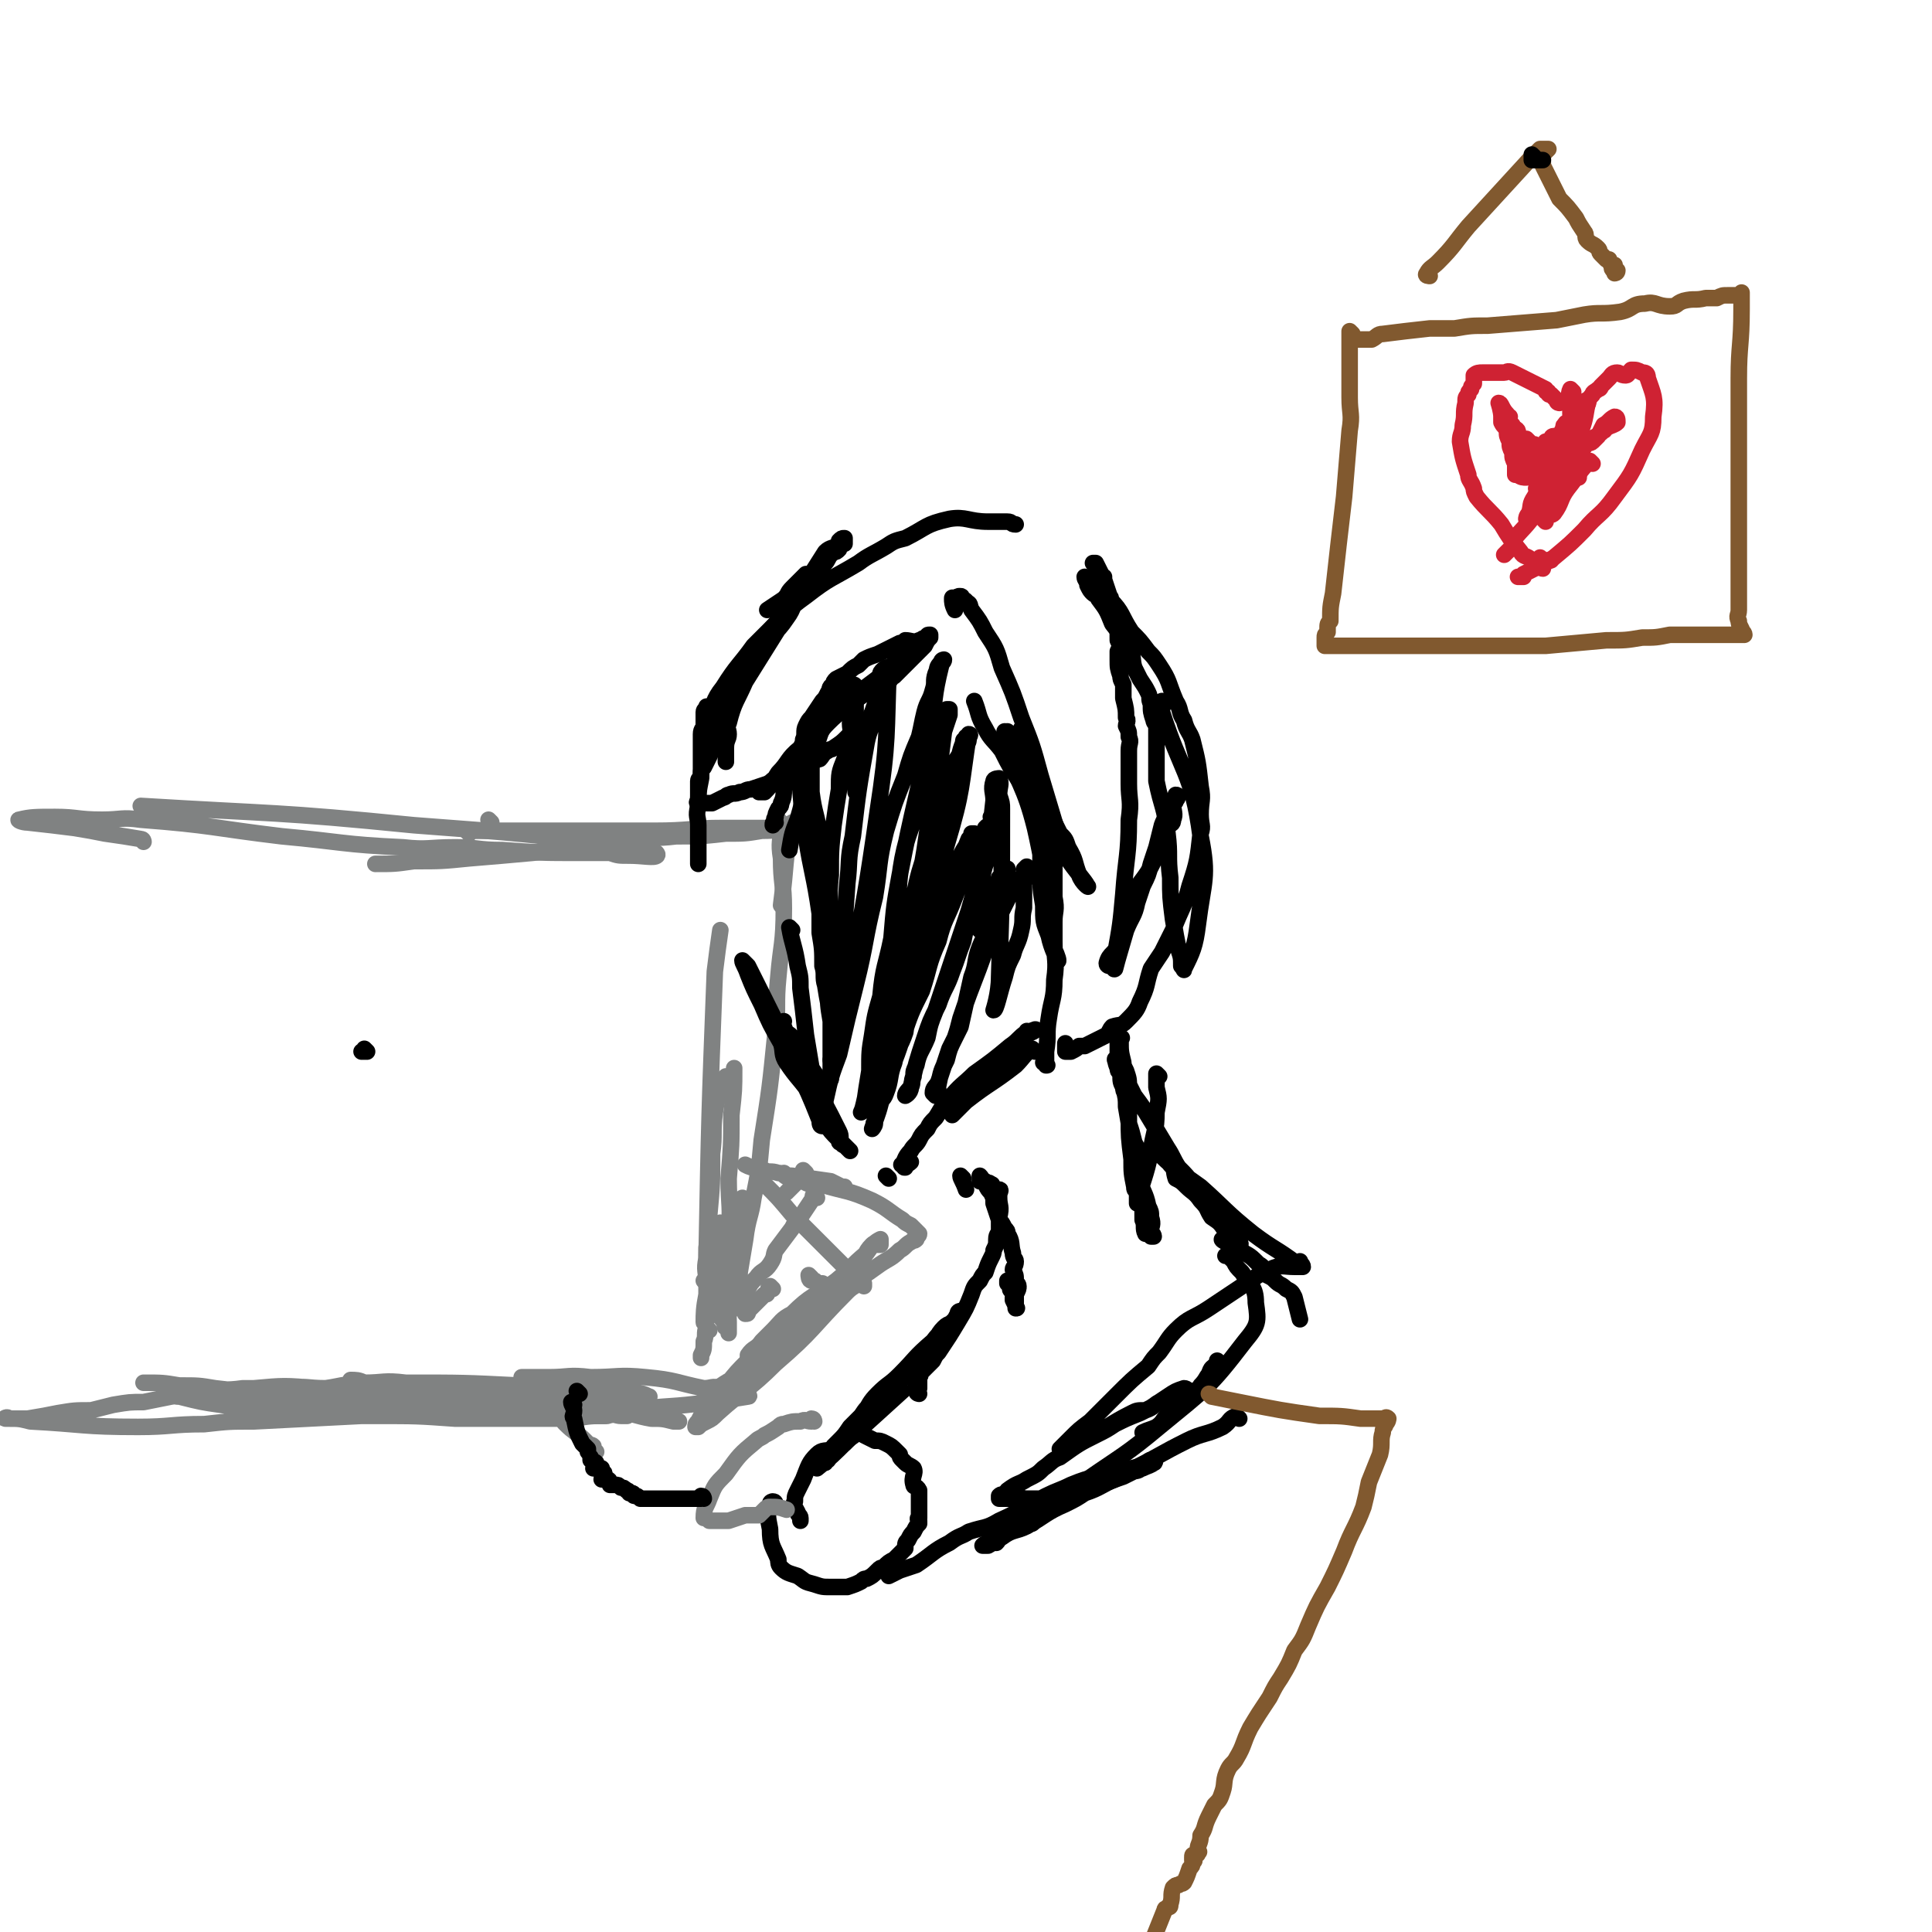 <svg viewBox='0 0 700 700' version='1.1' xmlns='http://www.w3.org/2000/svg' xmlns:xlink='http://www.w3.org/1999/xlink'><g fill='none' stroke='#808282' stroke-width='6' stroke-linecap='round' stroke-linejoin='round'><path d='M170,302c0,0 -1,-1 -1,-1 7,0 8,0 15,0 12,0 12,0 24,0 15,0 15,0 29,0 13,0 13,-1 25,-1 9,0 9,0 17,0 4,0 4,0 8,0 1,0 3,0 2,0 -4,0 -6,1 -13,1 -6,1 -6,1 -13,1 -9,1 -9,1 -18,1 -8,1 -8,0 -16,1 -10,1 -10,1 -19,3 -9,1 -9,1 -17,2 -11,1 -11,1 -23,2 -10,1 -10,1 -20,1 -7,1 -7,1 -14,1 '/><path d='M52,305c0,0 0,-1 -1,-1 -6,-1 -6,-1 -13,-2 -5,-1 -5,-1 -11,-2 -8,-1 -8,-1 -17,-2 -2,0 -4,-1 -3,-1 4,-1 6,-1 13,-1 8,0 8,1 17,1 7,0 7,-1 14,0 26,2 26,3 51,6 22,2 22,3 44,4 9,1 9,0 19,0 8,0 8,1 17,1 14,1 14,1 29,1 5,0 5,0 10,0 3,1 3,1 7,1 5,0 9,1 10,0 1,-1 -3,-3 -7,-3 -41,-5 -41,-5 -81,-8 -50,-5 -50,-4 -99,-7 '/><path d='M178,298c0,0 -1,-1 -1,-1 '/><path d='M288,299c0,0 -1,-1 -1,-1 -3,14 -2,15 -4,30 '/><path d='M258,474c0,0 -1,-1 -1,-1 0,0 1,0 1,1 0,0 0,0 0,1 -1,1 -2,2 -2,1 1,-3 2,-4 3,-7 1,-8 1,-8 1,-15 1,-6 1,-6 1,-11 '/><path d='M258,475c0,0 0,-1 -1,-1 0,0 -1,1 -1,2 0,1 1,1 1,1 -1,1 -2,3 -2,2 0,-3 0,-5 1,-10 0,-9 0,-9 0,-17 1,-6 1,-6 1,-12 1,-11 1,-11 1,-22 1,-7 0,-8 1,-15 1,-7 2,-6 4,-13 '/><path d='M256,465c0,0 -1,-1 -1,-1 0,0 1,1 1,1 0,-4 -1,-5 0,-9 1,-52 1,-52 3,-104 1,-8 1,-8 2,-15 '/><path d='M261,472c0,0 -1,0 -1,-1 0,-4 0,-5 1,-9 1,-8 2,-8 3,-15 1,-10 0,-10 0,-20 1,-12 1,-12 1,-23 1,-9 1,-9 1,-17 '/><path d='M283,298c0,0 -1,-1 -1,-1 0,0 1,1 1,2 0,6 -1,6 0,12 0,9 1,9 1,18 0,13 -1,13 -2,25 -1,10 0,10 -1,20 -2,20 -2,20 -5,39 -1,11 -1,11 -3,21 -1,7 -2,7 -3,15 -1,6 -1,6 -2,12 0,5 0,5 -1,9 -2,5 -3,5 -4,10 -1,1 0,1 1,1 0,1 0,1 0,1 0,1 0,1 0,1 0,0 0,-1 0,-1 0,-2 0,-2 0,-3 0,-4 -1,-4 0,-8 1,-11 1,-11 3,-22 1,-8 1,-8 2,-15 '/><path d='M257,482c0,0 -1,-1 -1,-1 -1,2 0,3 -1,5 0,3 0,3 -1,5 0,0 0,0 0,1 '/><path d='M128,501c0,0 -1,-1 -1,-1 2,0 3,0 5,1 7,0 7,-1 15,0 21,0 21,0 41,1 14,1 14,0 28,1 10,1 16,1 19,3 2,0 -5,1 -10,1 -27,0 -27,0 -54,-1 -28,-1 -28,-2 -56,-3 -12,-1 -12,-1 -23,0 -8,0 -8,1 -17,1 -5,1 -5,0 -10,1 -1,0 -2,0 -2,0 0,1 1,1 2,1 8,2 8,2 15,3 13,2 13,2 26,3 15,1 15,0 30,1 15,0 15,0 29,1 12,0 12,0 24,0 10,0 10,0 19,0 6,-1 6,-1 12,-1 3,-1 3,0 5,0 1,0 3,0 2,0 -1,-1 -2,-1 -5,-2 -2,-1 -2,-1 -4,-1 -11,-2 -12,-2 -23,-2 -17,-2 -17,-1 -33,-3 -15,-1 -14,-3 -29,-3 -8,-1 -8,0 -15,1 -7,0 -7,-1 -13,0 -9,0 -9,0 -17,0 -7,1 -7,0 -13,1 -6,1 -6,1 -13,2 -5,1 -5,1 -10,2 -5,0 -5,0 -11,1 -4,1 -4,1 -8,2 -6,0 -6,0 -12,1 -5,1 -5,1 -11,2 -4,0 -5,0 -8,0 -1,0 1,-1 1,0 4,0 4,0 8,1 19,1 19,2 39,2 12,0 12,-1 24,-1 9,-1 9,-1 18,-1 19,-1 19,-1 39,-2 9,0 9,0 18,0 6,-1 6,0 13,0 7,-1 7,-1 14,-2 5,-1 5,-1 10,-1 4,0 4,0 8,1 2,0 2,0 5,0 2,0 2,0 4,0 0,0 0,0 0,0 -8,0 -9,0 -18,0 -5,0 -5,0 -10,0 -8,0 -8,0 -16,0 -9,-1 -9,-1 -17,-1 -7,0 -7,0 -13,-1 -10,-1 -10,-1 -20,-2 -7,-1 -7,-1 -14,-1 -8,-2 -8,-2 -17,-3 -6,-1 -6,-1 -13,-1 -6,-1 -6,-1 -13,-1 '/><path d='M203,510c0,0 -1,-1 -1,-1 2,0 3,0 6,1 2,0 2,1 3,1 5,1 6,0 11,0 10,1 10,2 20,3 1,0 1,0 2,1 1,0 2,0 2,0 0,0 -1,0 -2,0 -4,-1 -4,-1 -8,-1 -6,-1 -6,-2 -12,-2 -3,0 -3,0 -5,1 -2,0 -2,0 -3,0 -3,0 -3,0 -5,0 -2,0 -2,0 -3,0 -1,0 -1,0 -2,0 0,0 0,0 -1,0 -1,0 -1,0 -1,0 1,0 2,0 3,0 2,0 2,0 4,0 9,-1 9,-1 17,-2 15,-2 15,-1 29,-3 7,-1 8,-1 14,-2 1,0 0,-1 -1,-1 -4,-2 -4,-2 -9,-2 -3,-1 -3,0 -6,0 -10,-2 -10,-3 -21,-4 -10,-1 -10,0 -20,0 -8,-1 -8,0 -15,0 -2,0 -2,0 -4,0 -2,0 -2,0 -3,0 -2,0 -2,0 -3,0 '/></g>
<g fill='none' stroke='#000000' stroke-width='6' stroke-linecap='round' stroke-linejoin='round'><path d='M371,265c0,0 -1,-1 -1,-1 0,1 0,1 0,2 4,8 4,8 7,16 1,3 1,3 2,7 2,6 2,6 4,12 1,4 2,7 2,7 0,0 -1,-4 -2,-7 -3,-10 -3,-10 -6,-20 -3,-11 -3,-11 -7,-21 -3,-9 -3,-9 -7,-18 -2,-7 -2,-7 -6,-13 -2,-4 -2,-4 -5,-8 -1,-2 0,-2 -2,-3 0,-1 -1,0 -1,-1 -1,0 0,-1 -1,-1 -1,0 -1,0 -2,1 -1,0 -1,-1 -1,0 0,1 0,2 1,4 '/><path d='M366,266c0,0 -1,-1 -1,-1 2,4 4,5 6,11 3,5 3,5 5,10 4,8 4,8 8,16 2,2 2,2 3,5 3,5 2,5 4,10 1,3 4,5 3,4 -1,-2 -4,-5 -8,-11 -2,-3 -2,-3 -4,-6 -6,-10 -6,-10 -12,-20 -4,-6 -4,-6 -7,-12 -3,-4 -4,-4 -6,-8 -3,-5 -2,-5 -4,-10 '/><path d='M365,266c0,0 -1,-1 -1,-1 0,1 0,2 0,4 5,16 7,15 11,31 5,22 3,22 7,44 1,2 2,5 1,4 0,-1 -2,-4 -3,-9 -2,-5 -2,-5 -2,-11 -1,-6 -1,-6 -1,-12 0,-6 0,-6 0,-11 1,-4 0,-4 0,-7 0,-2 0,-2 0,-3 1,-2 1,-3 2,-3 0,0 0,1 0,3 1,4 1,3 2,7 1,2 1,2 1,5 0,9 0,9 0,18 1,5 0,5 0,9 0,4 0,4 0,7 0,7 1,7 0,14 0,7 -1,7 -2,14 -1,6 0,6 -1,12 0,1 0,1 0,2 0,1 0,1 0,1 0,1 0,1 0,1 0,1 1,1 0,1 0,0 0,-1 -1,-1 '/><path d='M422,255c0,0 -1,-1 -1,-1 0,1 0,2 0,4 7,22 11,22 14,45 3,15 1,16 -1,32 -1,8 -2,10 -5,16 0,1 0,0 -1,-1 0,-3 0,-3 -1,-6 -1,-5 -1,-5 -2,-11 -1,-8 -1,-8 -1,-15 -1,-8 0,-8 -1,-16 -1,-10 -2,-9 -4,-19 0,-7 0,-7 0,-14 0,-2 0,-2 0,-5 0,-2 -1,-2 -1,-3 -1,-3 -1,-3 -1,-6 -1,-2 0,-2 -1,-4 -1,-2 -1,-2 -3,-5 -1,-2 -1,-2 -2,-4 -1,-3 0,-4 -2,-7 -2,-5 -3,-5 -6,-9 -2,-5 -2,-5 -5,-9 0,-2 -1,-1 -2,-2 -1,-1 -1,-1 -2,-3 0,0 0,0 0,-1 0,0 1,-1 0,-1 0,-1 -1,-1 -1,-1 0,1 1,2 1,2 4,4 5,3 8,6 5,5 4,6 8,12 3,3 3,3 6,7 2,2 2,2 4,5 4,6 3,6 6,13 2,3 1,4 3,7 1,4 2,4 3,7 2,8 2,8 3,17 1,5 0,5 0,10 0,4 1,4 0,7 -1,9 -1,10 -4,19 -2,8 -3,8 -6,16 -2,4 -2,4 -4,8 -2,3 -2,3 -4,6 -2,6 -1,6 -4,12 -1,3 -2,4 -5,7 -2,2 -2,1 -5,2 -1,1 -1,2 -2,3 -2,1 -2,1 -4,2 -2,1 -2,1 -4,2 -1,0 -1,0 -2,0 -1,1 -1,1 -3,2 -1,0 -1,0 -2,0 0,-1 0,-1 0,-2 0,0 0,0 0,-1 '/><path d='M402,350c0,0 -1,0 -1,-1 1,-4 3,-3 4,-7 2,-4 1,-4 2,-7 1,-3 2,-3 3,-5 2,-5 1,-5 3,-10 3,-4 3,-4 5,-8 2,-3 2,-3 3,-5 1,-2 1,-2 1,-3 1,-2 0,-3 1,-4 1,-2 2,-1 2,-3 1,-2 0,-3 0,-6 0,0 1,0 1,-1 1,-1 1,-2 0,-2 0,0 0,1 -1,3 0,1 0,1 -1,3 -1,2 -2,2 -3,5 -1,4 -1,4 -2,8 -1,3 -1,3 -2,6 -1,4 -1,4 -3,8 -1,3 -1,3 -2,6 -1,5 -2,5 -4,10 -2,7 -3,10 -4,14 -1,1 0,-3 0,-5 2,-11 2,-11 3,-22 1,-14 2,-14 2,-27 1,-7 0,-7 0,-13 0,-6 0,-6 0,-12 0,-3 1,-3 0,-5 0,-2 0,-2 -1,-4 0,-1 1,-2 0,-3 0,-3 0,-3 -1,-7 0,-2 0,-2 0,-5 -1,-2 -1,-2 -1,-3 -1,-3 -1,-3 -1,-6 0,-1 0,-1 0,-3 1,-2 1,-2 0,-4 0,-4 0,-4 -1,-7 0,-1 0,-1 0,-3 -1,0 -1,0 -1,-1 -1,-2 0,-2 -1,-4 0,0 1,0 0,-1 -1,-3 -1,-3 -2,-6 0,0 0,0 0,-1 0,0 -1,0 -1,-1 -1,-2 -1,-2 -2,-4 0,0 0,0 -1,0 '/><path d='M293,209c0,0 0,-1 -1,-1 -1,1 -1,1 -2,2 -2,2 -2,2 -3,3 -2,2 -1,2 -3,4 -3,2 -3,2 -6,4 '/><path d='M263,261c0,0 -1,-1 -1,-1 0,0 1,1 1,2 0,1 0,1 0,3 0,1 0,1 0,2 0,1 0,1 0,2 0,1 0,1 0,2 0,0 0,0 0,0 0,1 0,1 0,1 0,1 0,1 0,2 0,1 0,2 0,2 0,0 0,-1 0,-1 0,-1 0,-1 0,-2 0,-1 -1,-1 0,-2 0,-3 1,-3 1,-5 0,-2 -1,-2 0,-4 2,-8 3,-8 6,-15 3,-7 2,-7 6,-13 4,-5 5,-4 9,-10 3,-4 2,-5 5,-10 3,-4 3,-4 6,-7 1,-2 1,-2 3,-3 1,-1 1,-2 2,-3 0,0 0,0 1,-1 1,0 1,0 2,-1 0,0 -1,-1 0,-2 0,0 1,0 2,0 0,-1 0,-1 0,-2 -1,0 -1,0 -2,1 0,0 0,1 0,1 -2,2 -3,1 -5,3 -7,11 -7,11 -14,23 -10,16 -10,16 -20,32 -5,7 -5,8 -10,14 0,1 0,0 0,-1 0,-1 0,-1 0,-1 0,-3 0,-3 1,-6 3,-6 2,-7 6,-12 5,-8 6,-8 11,-15 3,-3 3,-3 6,-6 6,-6 6,-7 13,-12 9,-7 9,-6 19,-12 4,-3 5,-3 10,-6 3,-2 3,-2 7,-3 8,-4 7,-5 16,-7 6,-1 7,1 14,1 3,0 3,0 5,0 1,0 1,0 2,0 2,0 1,1 3,1 '/><path d='M293,214c0,0 0,-1 -1,-1 -4,4 -4,5 -8,10 -4,4 -4,4 -7,8 -2,3 -2,3 -4,6 -2,4 -2,4 -4,8 -2,2 -2,2 -3,5 -1,3 -1,3 -3,7 -1,2 0,2 -1,5 -1,1 -2,1 -2,3 -2,2 -2,2 -2,5 -1,2 0,2 -1,4 -1,2 -1,2 -2,4 -1,1 -1,1 -1,3 0,1 -1,1 -1,2 0,2 0,2 0,5 0,1 0,1 0,2 0,0 0,0 0,0 0,0 -1,1 0,1 0,0 0,0 1,0 0,0 0,0 1,0 1,0 1,0 3,0 2,-1 2,-1 4,-2 1,0 1,-1 2,-1 2,-1 2,0 4,-1 2,0 2,-1 4,-1 3,-1 3,-1 6,-2 2,-1 1,-1 3,-2 1,-1 2,0 3,-1 3,-1 4,0 6,-2 1,-1 0,-2 2,-2 2,-2 2,-1 5,-2 1,-1 1,-2 3,-3 1,-1 1,0 2,-1 3,-2 3,-2 5,-4 2,-2 2,-3 4,-4 1,-2 2,-1 4,-3 2,-3 1,-4 4,-8 3,-5 3,-5 6,-9 2,-2 2,-1 3,-3 1,-1 2,-2 2,-2 0,-1 -2,-1 -3,0 -3,2 -3,2 -5,5 -2,1 -2,1 -3,2 -4,3 -4,3 -8,6 -3,2 -4,2 -6,4 -3,4 -3,4 -6,8 -2,2 -2,2 -4,5 -3,3 -3,3 -6,6 -2,2 -2,2 -4,5 -3,3 -3,2 -6,5 -1,1 -1,1 -2,2 0,1 0,1 -1,1 0,0 -1,0 -1,0 0,0 1,0 2,0 3,-3 3,-4 5,-7 4,-4 3,-5 8,-9 2,-2 3,-1 5,-3 3,-3 2,-3 5,-6 5,-5 5,-4 11,-9 4,-3 4,-2 8,-5 2,-2 2,-1 5,-3 3,-3 3,-3 7,-7 2,-2 2,-2 4,-4 1,-2 1,-2 2,-3 0,-1 0,-1 0,-1 -1,0 -1,0 -1,1 -2,0 -2,1 -3,1 -2,1 -3,0 -5,0 -1,1 -1,1 -2,1 -4,2 -4,2 -8,4 -3,1 -3,1 -5,2 -1,1 -1,1 -2,2 -2,1 -2,1 -4,3 -2,1 -2,1 -4,2 -1,1 -1,1 -1,2 -2,1 -1,2 -2,3 -1,2 -1,2 -2,3 -2,3 -2,3 -4,6 -1,1 -1,1 -2,3 -1,2 0,3 -1,5 0,2 -1,2 -1,4 -1,2 -1,2 -2,4 -1,2 0,2 -1,4 -1,2 -1,2 -2,4 -1,1 -1,1 -1,2 0,2 0,3 -1,5 0,1 0,1 -1,2 -1,2 -1,2 -1,3 -1,1 0,1 0,2 -1,0 -1,0 -1,1 '/><path d='M310,249c0,0 0,-1 -1,-1 0,0 0,1 0,1 -1,0 -1,0 -2,0 -1,1 -1,1 -1,1 -1,1 -1,1 -2,2 -1,1 0,1 -1,2 -2,3 -3,3 -4,7 -3,8 -3,8 -5,16 -3,10 -2,10 -5,20 -2,5 -2,5 -3,11 '/><path d='M257,257c0,0 0,-1 -1,-1 0,1 -1,1 -1,2 0,2 0,2 0,5 0,1 -1,1 -1,3 0,4 0,5 0,9 0,4 0,4 0,7 -1,5 -1,5 -1,10 -1,4 0,4 0,7 0,4 0,4 0,8 0,3 0,3 0,6 '/><path d='M375,381c0,0 -1,-1 -1,-1 -3,2 -3,3 -6,6 -9,7 -9,6 -18,13 -2,2 -3,3 -5,5 0,0 0,-1 0,-1 1,-2 1,-2 3,-3 3,-4 3,-4 7,-7 4,-4 4,-4 8,-7 4,-4 4,-3 7,-7 1,-2 1,-2 2,-4 1,-1 3,-1 3,-2 1,0 -1,0 -2,1 -1,0 -1,-1 -1,0 -3,2 -3,3 -6,5 -6,5 -6,5 -13,10 -4,4 -5,4 -9,9 -3,3 -3,4 -5,7 -2,2 -2,2 -3,4 -2,2 -2,2 -3,4 -1,2 -2,2 -3,4 -2,2 -2,3 -3,5 -1,0 0,0 1,0 0,1 -1,1 0,1 0,-1 1,-1 2,-2 '/><path d='M287,337c0,0 -1,-1 -1,-1 1,6 2,7 3,14 1,4 1,4 1,8 1,8 1,8 2,17 1,6 1,6 2,12 0,5 0,5 2,10 0,3 1,3 1,7 1,1 0,2 1,3 0,1 0,1 0,1 -1,0 -1,-1 -1,-2 -4,-10 -4,-10 -9,-20 -5,-12 -5,-12 -11,-24 -3,-6 -3,-6 -6,-12 -1,-1 -2,-2 -2,-2 0,1 1,2 2,5 2,5 2,5 5,11 3,7 3,7 7,14 1,3 0,4 2,7 4,6 5,6 9,12 2,5 2,5 5,10 2,3 2,3 5,6 0,1 0,1 1,1 1,1 1,1 1,1 1,1 2,2 2,2 0,0 -1,-1 -2,-2 0,0 -1,0 -1,-1 -1,-2 0,-2 -1,-4 -5,-10 -5,-10 -11,-20 -1,-2 -1,-2 -2,-4 -2,-5 -2,-5 -4,-10 -1,-2 -2,-1 -3,-3 -1,-2 0,-3 0,-3 -1,0 -1,1 0,2 1,3 2,3 4,6 4,6 4,6 8,12 '/><path d='M322,427c0,0 -1,-1 -1,-1 '/><path d='M420,390c0,0 -1,-1 -1,-1 0,2 0,3 0,5 1,4 1,4 0,9 0,7 -1,7 -2,14 -2,10 -3,10 -5,19 0,0 0,0 0,0 1,0 0,0 0,0 0,-2 0,-2 0,-4 -1,-1 -1,-1 -1,-2 -1,-5 -1,-5 -1,-10 -1,-8 -1,-8 -1,-15 0,-3 0,-3 0,-5 1,-3 1,-3 0,-6 0,-3 0,-3 -1,-6 -1,-2 -1,-2 -1,-3 -1,-4 -1,-4 -1,-8 0,-1 1,-1 0,-1 0,0 -1,0 -1,1 0,3 0,4 0,8 1,4 1,4 2,9 1,4 1,4 1,7 1,6 1,6 2,11 1,4 0,4 1,7 0,4 1,4 1,8 1,2 1,2 1,5 1,5 1,5 1,10 1,2 0,3 1,5 1,0 1,0 2,1 0,0 1,0 1,0 0,-1 -1,-1 -1,-2 0,-2 1,-2 0,-5 0,-2 0,-2 -1,-4 -1,-5 -2,-5 -3,-9 0,-3 2,-3 1,-5 0,-5 -1,-5 -3,-9 -1,-4 -1,-4 -2,-7 0,-3 0,-3 0,-5 0,-3 -1,-3 -1,-5 -1,-2 -1,-2 -1,-3 -1,-2 -1,-2 -1,-5 -1,-1 -1,-1 -1,-2 -1,-2 -1,-4 -1,-3 1,0 2,2 3,5 2,4 2,4 4,8 3,4 3,4 6,9 3,5 3,5 6,10 2,3 2,4 4,7 3,3 3,3 6,7 2,2 2,2 4,5 2,2 2,2 4,5 2,2 2,2 3,4 2,2 2,2 4,5 1,0 1,0 1,1 1,1 0,1 0,1 0,0 0,0 0,0 -2,-3 -2,-3 -5,-5 -2,-3 -2,-3 -5,-5 -2,-3 -1,-3 -4,-6 -2,-3 -3,-3 -5,-5 -2,-2 -2,-2 -4,-3 -1,-3 0,-3 -2,-5 -1,-2 -4,-4 -3,-3 4,4 7,6 14,11 9,8 9,9 19,17 8,6 8,5 16,11 1,0 1,-1 1,-1 0,1 1,1 1,2 0,0 -1,0 -1,0 -1,0 -1,0 -1,0 -1,0 -1,0 -1,0 -4,0 -5,-1 -9,1 -5,2 -5,3 -10,6 -6,4 -6,4 -12,8 -6,4 -7,3 -12,8 -3,3 -3,4 -6,8 -2,2 -2,2 -4,5 -6,5 -6,5 -12,11 -4,4 -4,4 -9,9 -4,3 -4,3 -7,6 -2,2 -3,3 -4,4 0,0 2,-1 3,-1 4,-2 4,-1 7,-3 8,-4 8,-5 16,-9 2,-1 2,-1 5,-1 3,-1 3,-2 5,-3 2,-1 2,0 3,-1 2,-2 3,-3 4,-3 1,-1 0,0 1,1 1,0 2,0 2,0 1,-1 0,-2 -1,-2 -3,1 -3,1 -6,3 -3,2 -3,2 -6,4 -2,1 -2,1 -4,2 -5,2 -5,2 -9,4 -3,2 -3,2 -7,4 -6,3 -6,3 -13,8 -3,1 -3,2 -6,4 -2,2 -2,2 -6,4 -3,2 -3,1 -7,4 0,0 0,1 -1,1 -1,1 -1,0 -2,1 0,0 0,1 0,1 2,0 3,0 6,0 2,-1 2,0 4,0 5,0 6,0 10,0 4,-1 4,-2 8,-3 3,-1 3,0 6,-1 6,-2 5,-2 11,-4 2,-1 2,-1 4,-2 2,0 2,-1 3,-1 2,-1 3,-1 4,-2 1,0 0,-1 -1,-1 -1,0 -1,1 -3,2 -7,2 -8,1 -16,4 -5,1 -5,1 -10,3 -4,2 -5,2 -9,4 -8,4 -8,5 -17,9 -5,3 -5,2 -11,4 -3,2 -3,1 -7,4 -6,3 -6,4 -12,8 -3,1 -3,1 -6,2 -2,1 -2,1 -4,2 '/><path d='M374,552c0,0 -1,-1 -1,-1 0,-1 1,0 2,-1 10,-7 10,-7 19,-14 13,-9 14,-9 26,-19 17,-14 18,-14 31,-31 5,-6 5,-7 4,-14 0,-6 -2,-6 -5,-11 -2,-2 -2,-2 -3,-4 -1,-1 -1,-1 -2,-2 0,0 0,0 -1,0 '/><path d='M444,450c0,0 -2,-1 -1,-1 2,1 3,2 6,4 4,2 4,2 7,5 2,1 2,2 3,4 2,1 2,1 3,2 2,2 2,1 4,3 2,1 2,1 3,3 1,4 1,4 2,8 '/><path d='M449,514c0,0 -1,-1 -1,-1 -3,1 -2,2 -5,4 -6,3 -7,2 -13,5 -10,5 -9,5 -19,10 -3,2 -4,2 -7,4 -5,2 -5,3 -11,5 -3,2 -3,2 -7,4 -7,3 -7,4 -14,8 -4,2 -5,1 -9,4 -1,0 -1,1 -2,2 -1,0 -2,0 -3,0 -1,0 -2,1 -2,1 1,0 2,0 2,0 2,-1 2,-2 3,-3 5,-4 5,-4 11,-8 '/><path d='M415,520c0,0 -1,-1 -1,-1 2,-1 3,-1 5,-2 3,-2 2,-3 5,-5 2,-1 2,0 4,-2 2,-2 2,-2 3,-4 2,-3 3,-2 4,-4 2,-2 2,-3 3,-4 1,-3 1,-2 3,-4 0,-1 0,-1 0,-1 '/><path d='M329,499c0,0 -1,0 -1,-1 0,0 0,-1 1,-1 2,-2 2,-1 5,-3 0,-1 0,-1 0,-2 1,-1 2,-3 2,-2 -5,3 -6,5 -12,10 -5,5 -4,5 -9,10 -5,6 -5,6 -10,12 -2,1 -1,2 -3,4 -1,0 -1,0 -1,1 -1,0 0,1 -1,2 -1,0 -2,0 -2,0 -1,0 0,1 1,1 0,-1 0,-2 1,-3 1,-1 1,-1 2,-3 1,-1 1,-1 2,-2 2,-2 2,-2 4,-5 2,-2 2,-2 4,-4 2,-3 2,-3 5,-5 2,-2 2,-2 4,-4 3,-3 2,-3 5,-6 2,-2 2,-2 4,-3 2,-2 1,-3 3,-4 2,-2 2,-1 4,-3 3,-3 2,-4 5,-7 2,-2 3,-1 5,-3 0,-1 0,-1 0,-2 0,-1 1,-1 1,-1 -1,1 -1,1 -2,3 -4,4 -5,4 -8,8 -7,6 -6,6 -12,12 -4,4 -4,3 -8,7 -3,3 -3,4 -5,7 -8,9 -8,9 -16,18 -1,1 -1,2 -1,2 5,-4 6,-5 11,-10 10,-9 10,-9 21,-19 2,-2 2,-2 4,-4 '/><path d='M333,505c0,0 -1,0 -1,-1 0,0 0,0 1,-1 0,-2 0,-2 0,-4 1,-1 0,-1 1,-2 2,-2 2,-2 4,-4 1,-2 1,-2 2,-3 4,-6 4,-6 7,-11 3,-5 3,-5 5,-10 1,-3 1,-3 3,-5 1,-2 1,-2 2,-3 1,-3 1,-3 2,-5 1,-2 1,-2 1,-3 1,-2 1,-2 1,-4 0,-2 1,-2 1,-3 0,-3 0,-3 0,-5 1,-4 0,-4 0,-7 0,-1 0,-1 0,-1 0,-1 1,-2 0,-2 0,0 0,0 -1,0 -1,0 -1,0 -1,-1 -1,0 0,-1 -1,-1 -1,-1 -1,0 -2,-1 -1,0 -1,0 -1,0 -1,-1 -1,0 -1,0 0,-1 0,-2 0,-2 1,1 1,2 2,3 1,2 1,2 2,3 1,2 1,2 1,4 1,3 1,3 2,6 1,1 1,1 2,3 1,1 1,1 1,2 2,3 1,4 2,7 0,2 1,2 1,3 0,2 -1,2 -1,3 1,2 1,2 1,4 0,1 1,1 1,2 0,1 0,1 -1,3 0,1 0,1 0,2 0,1 0,1 0,2 0,1 1,1 0,1 0,-1 0,-1 -1,-3 0,0 0,0 0,-1 0,-1 1,-1 0,-2 0,-1 -1,0 -1,-1 0,0 1,0 0,-1 0,0 0,0 -1,-1 0,0 0,0 0,-1 '/><path d='M349,427c0,0 -1,-1 -1,-1 0,1 1,2 2,5 '/><path d='M281,545c0,0 0,-1 -1,-1 0,0 -1,0 -1,1 -1,4 -1,4 0,9 0,6 1,6 3,11 0,1 0,2 1,3 2,2 3,2 6,3 3,2 2,2 6,3 3,1 3,1 6,1 3,0 3,0 6,0 3,-1 3,-1 5,-2 1,-1 1,-1 2,-1 2,-1 2,-1 4,-3 1,-1 1,-1 2,-1 2,-2 2,-2 4,-3 2,-2 2,-2 4,-4 0,-2 0,-2 1,-3 1,-2 1,-2 2,-3 1,-2 1,-2 2,-3 0,-1 0,-1 0,-1 -1,-1 0,-1 0,-1 0,-1 0,-1 0,-2 0,-1 0,-1 0,-3 0,-1 0,-1 0,-2 0,-1 0,-1 0,-1 0,-1 0,-1 0,-2 -1,-2 -2,-1 -2,-2 -1,-3 1,-4 0,-6 -1,-1 -2,-1 -3,-2 -1,-1 -1,-1 -1,-1 -1,-1 -1,-1 -1,-2 -1,-1 -1,-1 -1,-1 -2,-2 -2,-2 -4,-3 -2,-1 -2,-1 -4,-1 -2,-1 -2,-1 -4,-2 -1,-1 -1,-1 -1,-1 -2,0 -2,1 -4,2 -1,1 -1,1 -2,2 -2,1 -2,1 -4,2 -3,1 -4,0 -6,2 -3,3 -3,4 -5,9 -1,2 -1,2 -2,4 -1,2 -1,2 -1,4 -1,1 0,2 1,4 0,1 1,1 1,2 0,0 0,0 0,1 '/></g>
<g fill='none' stroke='#808282' stroke-width='6' stroke-linecap='round' stroke-linejoin='round'><path d='M261,504c0,0 -1,-1 -1,-1 4,-3 5,-3 10,-6 3,-2 2,-2 5,-4 3,-2 3,-2 5,-4 4,-4 4,-4 8,-8 5,-4 5,-4 10,-9 4,-3 4,-2 8,-5 2,-2 2,-3 3,-3 1,-1 2,0 2,1 -1,1 -2,1 -4,3 -13,13 -12,14 -26,26 -10,10 -11,9 -21,18 -2,2 -2,2 -4,3 -2,1 -2,1 -3,2 0,0 -1,0 -1,0 0,-1 0,-1 1,-2 2,-4 2,-4 5,-7 2,-3 2,-3 5,-6 4,-5 4,-5 8,-9 4,-4 4,-4 8,-8 2,-3 2,-3 5,-6 4,-4 4,-4 9,-8 3,-2 3,-2 7,-4 3,-3 3,-3 6,-5 2,-2 3,-1 5,-3 3,-4 2,-5 5,-8 1,-1 1,0 2,0 1,0 1,0 1,0 0,-1 0,-2 0,-2 -2,1 -3,2 -5,5 -6,5 -5,5 -11,10 -8,6 -9,5 -16,12 -4,2 -4,3 -7,6 -2,2 -2,2 -4,4 -2,3 -3,2 -5,5 0,0 0,1 0,1 '/><path d='M291,476c0,0 -1,0 -1,-1 1,-1 2,-1 4,-2 5,-3 6,-3 11,-6 7,-4 7,-4 14,-9 3,-2 4,-2 7,-5 2,-1 2,-2 4,-3 1,-1 1,0 2,-1 0,0 0,0 0,-1 0,0 1,0 1,-1 0,0 0,0 0,0 -2,-2 -2,-2 -3,-3 -2,-1 -2,-1 -3,-2 -5,-3 -5,-4 -11,-7 -9,-4 -9,-3 -19,-6 -5,-2 -5,-1 -11,-2 -1,-1 -2,-2 -2,-2 -1,0 0,1 2,2 1,0 1,-1 3,0 2,0 2,2 5,2 3,1 3,-1 6,0 1,0 1,0 2,1 1,0 1,0 2,0 1,0 1,0 2,0 0,0 0,0 0,0 -1,0 -1,0 -1,0 -2,-1 -2,-1 -4,-2 -7,-1 -7,-1 -14,-2 -3,0 -3,-1 -5,-1 -3,-1 -3,0 -5,-1 -2,0 -2,0 -3,-1 -2,0 -2,0 -4,-1 '/><path d='M292,425c0,0 -1,-1 -1,-1 0,0 0,1 0,2 -3,3 -3,3 -6,6 '/><path d='M258,470c0,0 -1,-1 -1,-1 '/><path d='M296,434c0,0 -1,-1 -1,-1 -1,0 0,1 -1,2 -2,3 -2,3 -4,6 -2,2 -2,2 -3,4 -3,4 -3,4 -6,8 -1,2 0,2 -2,5 -2,3 -3,2 -5,5 -2,2 -2,2 -3,4 -2,2 -2,2 -4,4 -1,1 0,1 -1,2 -2,2 -3,3 -4,5 -1,0 0,0 1,0 '/><path d='M280,467c0,0 -1,-1 -1,-1 -1,0 0,1 -1,2 0,1 0,1 -1,1 -2,2 -2,2 -4,4 -1,1 -1,1 -1,1 -1,1 -1,1 -1,1 0,1 0,1 -1,1 '/><path d='M276,428c0,0 -1,-1 -1,-1 0,0 1,1 2,2 5,5 5,5 10,11 8,8 8,8 16,16 4,4 4,4 8,8 1,1 1,1 2,1 0,0 0,0 0,1 '/><path d='M294,463c0,0 -1,-1 -1,-1 0,0 0,2 1,2 0,0 0,-1 1,0 1,0 0,1 1,1 1,0 1,0 2,0 0,0 0,0 0,0 '/><path d='M295,515c0,0 0,-1 -1,-1 0,0 0,1 0,1 -2,0 -2,-1 -4,0 -3,0 -3,0 -6,1 -1,0 -1,0 -2,1 -3,2 -3,2 -5,3 -1,1 -2,1 -3,2 -6,5 -6,5 -11,12 -4,4 -4,4 -6,9 -1,3 -2,3 -2,7 0,0 1,0 2,1 1,0 1,0 1,0 1,0 1,0 1,0 1,0 1,0 3,0 1,0 1,0 2,0 3,-1 3,-1 6,-2 3,0 3,0 5,0 1,-1 1,-1 2,-2 1,-1 1,-1 2,-1 3,0 3,0 6,1 '/><path d='M216,526c0,0 0,0 -1,-1 0,-1 0,-1 0,-1 -1,-1 -1,0 -2,0 0,-1 0,-1 -1,-2 -3,-3 -4,-3 -7,-6 -1,-1 -1,-1 -1,-2 -1,-1 0,-1 0,-1 '/></g>
<g fill='none' stroke='#000000' stroke-width='6' stroke-linecap='round' stroke-linejoin='round'><path d='M255,543c0,0 0,-1 -1,-1 0,0 0,0 0,1 -1,0 -1,0 -2,0 -5,0 -5,0 -10,0 -2,0 -2,0 -3,0 -2,0 -2,0 -4,0 -1,0 -1,0 -2,0 0,0 0,0 -1,0 -1,-1 -1,-1 -2,-1 -1,0 0,-1 -1,-1 0,0 0,0 -1,0 0,0 0,-1 -1,-1 -1,-1 -1,-1 -2,-1 -1,-1 -1,-1 -2,-1 -1,0 -1,0 -2,0 0,-1 0,-2 -1,-2 -1,-1 -1,0 -2,0 0,-1 1,-1 1,-2 0,-1 -1,0 -1,-1 -1,0 0,-1 0,-1 -1,0 -2,0 -3,0 0,-1 1,-1 1,-2 -1,-1 -1,0 -2,-1 0,-1 0,-1 0,-1 '/><path d='M210,505c0,0 -1,-1 -1,-1 '/><path d='M208,509c0,0 -1,-1 -1,-1 0,1 1,2 1,3 0,2 -1,2 0,3 1,5 1,5 3,9 1,1 1,1 2,2 0,0 0,0 0,1 '/><path d='M133,381c0,0 -1,-1 -1,-1 0,0 1,1 1,1 -1,0 -1,0 -2,0 '/><path d='M293,304c0,0 -1,-1 -1,-1 2,13 3,14 5,28 1,3 0,3 1,6 '/><path d='M294,306c0,0 -1,0 -1,-1 -1,-7 0,-8 0,-15 -1,-6 -2,-6 -3,-11 0,-1 0,-1 1,-2 0,-2 0,-2 0,-3 -1,0 -1,1 -1,1 -1,1 0,1 0,1 0,5 -1,5 0,10 1,14 2,14 5,29 1,7 1,7 2,13 0,5 0,5 0,10 1,6 1,6 1,12 1,3 0,4 1,7 1,6 1,7 3,13 1,1 2,1 3,3 0,1 -1,2 -1,4 0,0 1,1 1,0 -1,-3 -2,-4 -2,-7 0,-5 1,-5 1,-10 -2,-11 -3,-11 -5,-22 -1,-9 -1,-9 -1,-18 -1,-6 0,-6 -1,-12 -1,-6 -1,-6 -2,-12 -1,-4 -1,-4 -1,-8 0,-4 0,-4 0,-8 0,-1 0,-1 0,-2 0,0 0,-2 0,-1 0,1 0,2 0,4 0,3 -1,3 0,6 1,8 2,8 3,16 1,14 1,14 2,29 1,8 0,8 0,16 0,5 1,5 1,10 0,6 0,6 1,12 0,3 0,3 0,7 0,3 0,3 0,6 0,2 0,2 0,4 0,2 0,3 0,4 0,0 0,-2 0,-3 0,-12 0,-12 0,-23 0,-15 0,-15 0,-29 0,-10 -1,-10 0,-19 0,-9 0,-9 1,-18 1,-7 1,-7 2,-13 0,-6 0,-6 2,-11 1,-4 1,-4 2,-8 1,-2 0,-2 0,-5 0,-2 1,-2 1,-4 0,-1 0,-1 1,-3 0,0 0,-2 0,-1 0,1 0,2 0,4 0,5 0,5 0,10 0,10 0,10 0,19 '/><path d='M302,385c0,0 -1,-1 -1,-1 0,0 0,1 1,2 0,0 -1,2 0,1 0,-2 1,-3 1,-6 1,-10 1,-10 1,-20 1,-7 1,-7 1,-14 1,-13 1,-13 2,-27 1,-8 0,-8 2,-17 2,-17 2,-17 5,-34 1,-5 2,-5 3,-11 1,-7 0,-7 2,-14 0,-1 3,-3 3,-2 -1,24 0,26 -4,52 -7,50 -9,50 -18,100 -1,3 -1,3 -1,7 -1,1 0,2 0,2 0,0 0,-1 0,-3 0,-1 -1,-1 0,-1 2,-9 2,-9 5,-17 3,-13 3,-13 6,-25 4,-16 3,-16 7,-32 2,-12 1,-12 4,-24 3,-10 3,-10 7,-20 2,-7 2,-7 5,-14 1,-4 1,-5 2,-9 1,-4 2,-4 3,-8 1,-3 0,-3 1,-6 1,-2 0,-2 2,-4 0,-1 1,-1 1,-1 0,1 -1,1 -1,2 -3,12 -2,12 -4,24 -5,26 -6,26 -11,52 -2,11 -2,11 -3,23 -2,10 -3,10 -4,21 -2,7 -2,7 -3,14 -1,6 -1,6 -1,13 -1,6 -1,6 -2,13 0,1 -1,2 -1,2 1,-2 1,-4 2,-7 3,-15 4,-15 6,-30 3,-16 3,-16 5,-33 1,-11 0,-11 2,-22 2,-10 3,-9 5,-18 2,-7 1,-7 4,-13 2,-9 3,-9 6,-18 1,-2 0,-3 1,-5 0,0 1,0 1,0 0,1 0,1 0,2 -1,3 -1,3 -2,6 -1,8 -1,8 -2,16 -3,14 -3,13 -5,27 -2,11 -1,11 -3,22 -3,9 -4,9 -6,18 -2,9 0,9 -2,18 -1,5 -2,5 -3,10 -1,3 -1,3 -1,7 -1,3 0,3 -1,5 -1,1 -2,0 -2,0 0,0 0,-1 1,-1 0,-3 1,-3 1,-5 2,-7 1,-7 3,-15 2,-12 2,-12 5,-24 2,-9 2,-9 4,-18 2,-9 2,-9 5,-18 2,-7 2,-7 4,-13 1,-5 0,-6 2,-10 2,-4 3,-4 5,-8 1,-3 1,-4 2,-7 0,-1 0,-1 1,-1 0,0 0,-1 0,-1 -2,4 -2,5 -3,9 -6,18 -7,18 -11,37 -4,12 -3,12 -6,25 -2,9 -2,9 -4,18 -1,7 -1,7 -2,14 -2,6 -2,6 -3,11 -1,4 -1,4 -2,8 -1,3 0,3 -1,6 -1,2 -1,2 -2,4 0,0 0,0 0,1 0,0 1,0 1,0 0,-1 -1,-1 0,-2 0,-7 0,-7 2,-14 10,-47 10,-47 21,-93 1,-5 2,-5 4,-10 2,-4 1,-4 4,-8 0,-2 1,-2 2,-3 1,-1 1,-2 1,-3 0,0 1,-1 0,-1 -3,19 -2,20 -8,40 -9,34 -9,34 -20,67 -3,8 -4,9 -7,17 -1,0 -1,-1 0,-1 1,-3 1,-3 2,-5 4,-10 4,-10 8,-20 5,-12 5,-12 10,-23 2,-5 2,-5 4,-10 4,-9 3,-9 7,-18 2,-4 2,-4 4,-9 1,0 1,0 1,-1 1,0 1,-1 1,-1 0,0 0,0 -1,0 0,1 1,1 0,1 -2,4 -2,3 -4,7 -6,15 -6,15 -11,30 -4,10 -3,10 -6,20 -2,7 -2,7 -3,14 -2,6 -3,5 -4,11 -2,5 -1,6 -3,11 -1,3 -2,2 -3,5 -1,3 -1,3 -1,6 -1,0 0,0 0,0 0,1 -1,2 -1,2 1,-3 2,-5 3,-9 2,-7 2,-7 4,-13 2,-5 2,-5 4,-11 3,-9 3,-9 7,-17 3,-9 2,-9 6,-18 2,-8 3,-8 6,-16 2,-5 2,-6 4,-11 2,-4 2,-4 4,-8 2,-3 2,-3 3,-6 1,-1 1,-1 2,-1 1,-1 1,-2 1,-3 1,0 0,0 -1,0 0,1 1,1 0,3 -1,8 -1,8 -4,17 -2,7 -2,7 -4,14 -6,18 -6,18 -12,36 -2,5 -2,5 -3,10 -2,5 -3,5 -4,10 -1,2 -1,2 -1,4 -1,2 0,2 -1,4 0,2 -2,3 -2,3 0,-1 1,-2 2,-3 2,-9 2,-9 5,-18 2,-6 2,-6 5,-12 2,-6 3,-6 5,-12 2,-5 2,-6 4,-11 1,-5 1,-5 3,-9 2,-3 4,-2 6,-4 2,-3 2,-4 3,-8 1,-1 1,-1 1,-2 1,-1 2,-1 2,-1 1,-1 1,-3 1,-2 0,0 0,1 -1,3 -2,10 -2,10 -5,20 -5,16 -6,16 -11,31 -1,4 -1,4 -2,7 -2,4 -2,4 -3,8 -2,4 -2,4 -3,9 -1,1 0,1 0,2 0,1 0,1 -1,2 0,0 -1,-1 -1,-1 0,-2 1,-2 2,-4 2,-6 2,-6 4,-12 2,-4 2,-4 4,-8 2,-9 2,-9 4,-18 2,-5 1,-6 3,-11 2,-5 3,-5 6,-9 2,-4 2,-4 4,-8 1,-2 1,-2 2,-5 1,-2 2,-2 3,-3 1,-1 1,-1 1,-3 1,0 1,-1 1,-1 0,0 0,0 -1,1 0,3 1,3 0,5 0,5 0,5 0,9 -1,4 0,4 -1,8 -1,5 -2,5 -3,9 -2,4 -2,4 -3,8 -2,6 -3,12 -4,12 0,0 2,-6 2,-12 1,-31 1,-31 1,-61 0,-2 0,-2 -1,-5 0,-3 1,-4 0,-6 0,0 -2,0 -2,1 -1,3 0,4 0,7 -1,9 -1,9 -2,18 0,4 -1,4 -2,9 0,5 1,5 0,10 0,3 -1,3 -2,7 0,1 1,1 1,3 '/></g>
<g fill='none' stroke='#81592F' stroke-width='6' stroke-linecap='round' stroke-linejoin='round'><path d='M439,506c0,0 -1,-1 -1,-1 0,0 1,0 1,1 5,1 5,1 10,2 15,3 15,3 29,5 8,0 8,0 15,1 3,0 3,0 6,0 1,0 1,0 2,0 1,0 1,-1 2,0 0,0 0,1 -1,2 0,1 -1,1 -1,3 -1,3 0,4 -1,8 -2,5 -2,5 -4,10 -1,5 -1,5 -2,9 -3,8 -4,8 -7,16 -3,7 -3,7 -6,13 -4,7 -4,7 -7,14 -2,5 -2,5 -5,9 -2,5 -2,5 -5,10 -2,3 -2,3 -4,7 -4,6 -4,6 -7,11 -3,6 -2,6 -5,11 -1,2 -2,2 -3,4 -2,4 -1,5 -2,8 -1,3 -1,3 -3,5 -1,2 -1,2 -2,4 -2,4 -1,4 -3,7 0,3 -1,3 -1,5 0,1 1,1 0,1 0,1 0,1 -1,1 -1,0 -1,0 -1,1 0,0 0,0 0,1 1,0 1,0 0,1 0,1 0,1 -1,2 -1,3 -1,3 -2,5 -1,1 -1,0 -2,1 -1,0 -1,0 -2,1 -1,3 0,3 -1,6 0,1 0,1 -1,1 0,1 -1,0 -1,1 -2,5 -2,5 -4,10 -1,3 -1,3 -3,6 -1,2 -1,2 -2,5 -1,2 -1,2 -2,3 -1,1 -1,0 -1,1 0,0 0,0 0,1 '/><path d='M490,121c0,0 -1,-1 -1,-1 0,4 0,6 0,11 0,4 0,4 0,8 0,2 0,2 0,5 0,6 1,6 0,12 -1,12 -1,12 -2,24 -2,17 -2,17 -4,35 -1,5 -1,5 -1,10 -1,1 -1,1 -1,3 0,0 0,0 0,1 -1,1 -1,1 -1,2 0,1 0,1 0,1 0,1 0,1 0,1 0,1 0,1 0,1 2,0 2,0 4,0 1,0 1,0 2,0 4,0 4,0 7,0 4,0 4,0 7,0 3,0 3,0 6,0 13,0 13,0 26,0 8,0 8,0 17,0 6,0 6,0 11,0 11,-1 11,-1 22,-2 7,0 7,0 13,-1 5,0 5,0 10,-1 9,0 9,0 18,0 2,0 2,0 4,0 1,0 1,0 3,0 0,0 0,0 1,0 0,0 1,0 1,0 0,-1 -1,-1 -1,-2 -1,-2 -1,-2 -1,-3 -1,-2 0,-2 0,-4 0,-2 0,-2 0,-4 0,-4 0,-4 0,-7 0,-5 0,-5 0,-11 0,-16 0,-16 0,-32 0,-15 0,-15 0,-30 0,-12 1,-12 1,-25 0,-2 0,-2 0,-3 0,-1 0,-1 0,-2 0,0 0,-1 0,-1 0,0 0,1 -1,1 -2,0 -2,0 -4,0 -2,0 -2,0 -4,1 -2,0 -2,0 -4,0 -4,1 -4,0 -8,1 -3,1 -2,2 -5,2 -5,0 -5,-2 -9,-1 -5,0 -4,2 -9,3 -7,1 -7,0 -13,1 -5,1 -5,1 -10,2 -12,1 -13,1 -25,2 -6,0 -6,0 -12,1 -5,0 -5,0 -9,0 -9,1 -9,1 -17,2 -2,0 -2,1 -4,2 -2,0 -2,0 -4,0 -1,0 -1,0 -1,0 '/><path d='M518,100c0,0 -2,0 -1,-1 1,-2 2,-2 4,-4 6,-6 6,-7 11,-13 11,-12 11,-12 22,-24 2,-2 2,-2 4,-4 1,0 1,0 2,0 0,0 1,0 1,0 -1,1 -1,1 -2,2 0,1 0,1 0,1 0,2 0,2 0,3 1,2 1,2 2,4 2,4 2,4 4,8 3,3 3,3 6,7 1,2 1,2 3,5 1,1 0,2 1,3 2,2 2,1 4,3 1,1 0,1 1,2 1,1 1,1 2,2 0,0 0,0 1,0 0,1 0,1 1,2 0,0 1,0 1,0 0,1 -1,1 -1,1 0,1 1,1 2,1 0,1 -1,1 -1,1 '/></g>
<g fill='none' stroke='#000000' stroke-width='6' stroke-linecap='round' stroke-linejoin='round'><path d='M556,57c0,0 -1,-1 -1,-1 0,0 0,2 0,2 1,0 1,0 3,0 0,0 0,0 1,0 '/></g>
<g fill='none' stroke='#CF2233' stroke-width='6' stroke-linecap='round' stroke-linejoin='round'><path d='M565,146c0,0 -1,0 -1,-1 -1,-1 -1,-1 -2,-2 -1,0 -1,0 -1,-1 -1,0 -1,0 -1,-1 -6,-3 -6,-3 -12,-6 -2,-1 -2,0 -3,0 -2,0 -2,0 -4,0 -1,0 -1,0 -2,0 -1,0 -1,0 -2,0 -1,0 -2,0 -3,1 0,1 0,2 0,3 -1,1 -1,1 -1,2 -1,1 -1,1 -1,2 -1,1 -1,1 -1,3 -1,4 0,4 -1,8 0,3 -1,3 -1,6 1,6 1,6 3,12 0,2 1,2 2,5 0,1 0,1 1,3 4,5 5,5 9,10 3,5 3,5 7,10 1,2 2,1 4,3 2,1 3,3 4,3 0,0 -2,-3 -1,-4 0,0 1,1 2,1 0,0 0,0 0,0 1,0 1,0 2,0 0,0 0,0 0,0 '/><path d='M570,142c0,0 -1,-1 -1,-1 -1,2 0,3 0,6 0,1 0,1 0,3 1,3 1,3 1,6 1,2 1,2 1,5 0,2 0,2 0,4 0,2 1,2 1,3 0,1 0,1 0,2 0,1 0,1 0,1 0,1 0,1 0,2 0,0 0,0 0,0 0,0 0,0 0,-1 0,-1 0,-1 0,-2 0,-1 0,-1 0,-3 0,-1 0,-1 0,-2 0,0 0,0 0,-1 0,-1 0,-1 0,-3 0,0 0,0 0,-1 0,-1 0,-1 0,-3 0,0 0,0 0,-1 0,-3 0,-3 0,-5 1,-2 2,-2 3,-4 1,-2 0,-2 2,-4 0,-1 1,-1 2,-2 0,0 1,0 1,-1 1,-1 1,-1 2,-2 0,0 0,0 1,-1 1,-1 1,-2 3,-2 1,0 1,1 3,1 1,0 1,-1 2,-2 2,0 2,0 4,1 1,0 2,0 2,2 2,6 3,7 2,14 0,6 -1,6 -4,12 -4,9 -4,9 -10,17 -5,7 -6,6 -11,12 -5,5 -5,5 -11,10 -3,2 -3,2 -7,4 -2,1 -2,1 -4,2 0,1 0,1 0,1 -1,0 -1,0 -1,0 -1,0 -1,0 -1,0 '/><path d='M577,168c0,0 -1,-1 -1,-1 -4,4 -4,5 -8,10 -3,4 -2,5 -5,9 -1,1 -1,0 -2,1 -1,1 -1,2 -1,2 -1,-1 -2,-2 -1,-3 5,-14 7,-14 13,-28 2,-5 2,-5 3,-11 0,-1 0,-1 0,-2 0,0 -1,0 -1,1 -2,4 -2,4 -4,8 -2,5 -3,4 -5,9 -2,4 -1,5 -3,8 -3,5 -4,5 -6,9 -2,3 -1,3 -2,6 -1,1 -1,2 -1,2 0,0 1,-1 1,-2 1,-1 0,-1 1,-3 0,0 0,0 1,-1 1,-2 1,-2 2,-3 0,-2 0,-2 1,-3 1,-2 1,-2 3,-4 0,-2 1,-2 1,-3 1,-3 1,-3 2,-5 0,-2 0,-2 1,-3 0,-2 0,-2 1,-4 0,0 0,0 1,-1 0,-1 1,-2 0,-3 0,0 -1,0 -1,1 -1,0 0,1 -1,2 -1,3 -1,3 -2,6 -1,3 -1,3 -2,5 -1,3 -1,3 -2,5 -1,1 -1,1 -1,1 0,1 0,1 0,1 0,1 0,1 -1,2 0,1 -1,1 -1,1 -1,0 0,0 0,-1 0,-1 0,-1 0,-2 0,0 0,0 0,-1 -1,-3 -1,-3 -2,-6 0,0 0,0 0,-1 0,-2 1,-2 0,-4 0,-1 -1,0 -1,-1 0,0 0,-1 0,-1 0,0 -1,-1 -1,-1 -1,0 0,1 0,2 0,1 0,1 0,1 0,1 0,1 0,2 0,1 0,1 0,2 1,2 1,2 1,4 0,1 0,1 1,1 0,1 0,1 1,1 0,1 0,1 1,2 0,1 0,1 1,1 0,0 0,0 0,-1 0,-1 0,-1 0,-2 0,0 0,0 0,-1 -1,0 -1,0 -1,-1 0,-2 0,-2 0,-4 0,0 0,0 0,-1 0,-2 0,-2 -1,-4 -1,0 -1,0 -1,0 -1,0 -1,0 -1,-1 -1,0 -1,-1 -1,-1 -1,0 -1,1 -2,1 -1,0 -1,0 -1,0 0,0 0,1 0,1 0,1 0,1 0,2 0,1 0,1 0,2 0,2 0,2 0,3 1,1 1,1 2,1 0,1 -1,1 -1,1 1,1 1,1 2,1 0,1 0,1 1,1 0,0 1,0 1,0 0,0 -1,-1 -1,-1 -1,-4 0,-5 -1,-8 -2,-5 -4,-7 -5,-9 -1,-1 0,1 0,2 1,3 1,3 1,6 1,2 1,2 1,4 1,2 1,2 2,4 0,1 0,1 0,1 1,1 1,1 2,1 0,0 0,-1 -1,-1 0,-2 -1,-2 -1,-3 -1,-2 1,-2 0,-4 0,-1 -2,-1 -3,-3 0,-2 2,-2 1,-4 0,-2 -1,-1 -2,-3 -1,0 -1,0 -2,-1 0,-1 1,-1 1,-2 -1,0 -1,0 -1,-1 -2,-2 -2,-4 -3,-4 0,0 1,3 1,5 0,1 0,1 0,2 0,0 0,0 0,0 1,2 1,1 2,3 0,2 0,2 1,4 0,2 0,2 1,4 0,2 0,2 1,4 0,1 0,1 0,2 0,1 0,1 0,2 0,0 1,0 1,0 1,1 2,1 3,1 0,0 0,-1 0,-1 1,-1 1,-1 2,-2 0,-1 -1,-1 -1,-2 0,-1 1,0 2,-1 1,-1 1,-1 2,-2 0,0 1,0 1,-1 0,-1 0,-1 1,-2 0,-1 0,-1 0,-2 1,0 1,0 2,-1 0,0 0,-1 1,-1 1,0 1,0 2,1 0,0 -1,0 -1,1 0,0 0,1 0,1 0,1 0,1 0,2 0,2 0,2 0,3 0,0 0,0 0,0 0,1 -1,1 -1,2 0,1 1,1 0,2 0,0 -1,0 -1,0 0,0 0,0 1,0 1,-1 2,-1 3,-1 2,-2 2,-2 4,-3 2,-3 2,-3 4,-5 3,-3 4,-2 7,-5 1,0 0,-1 1,-1 2,-1 3,-1 4,-2 0,-1 0,-2 -1,-2 -2,1 -2,2 -4,3 -1,2 -1,2 -2,4 -1,1 -1,1 -2,2 -1,1 -2,0 -3,2 -4,3 -3,4 -6,8 -6,7 -6,8 -11,15 -4,6 -5,6 -9,11 0,1 0,1 0,2 -1,1 -1,1 -1,1 -1,1 -1,1 -2,2 '/></g>
</svg>
